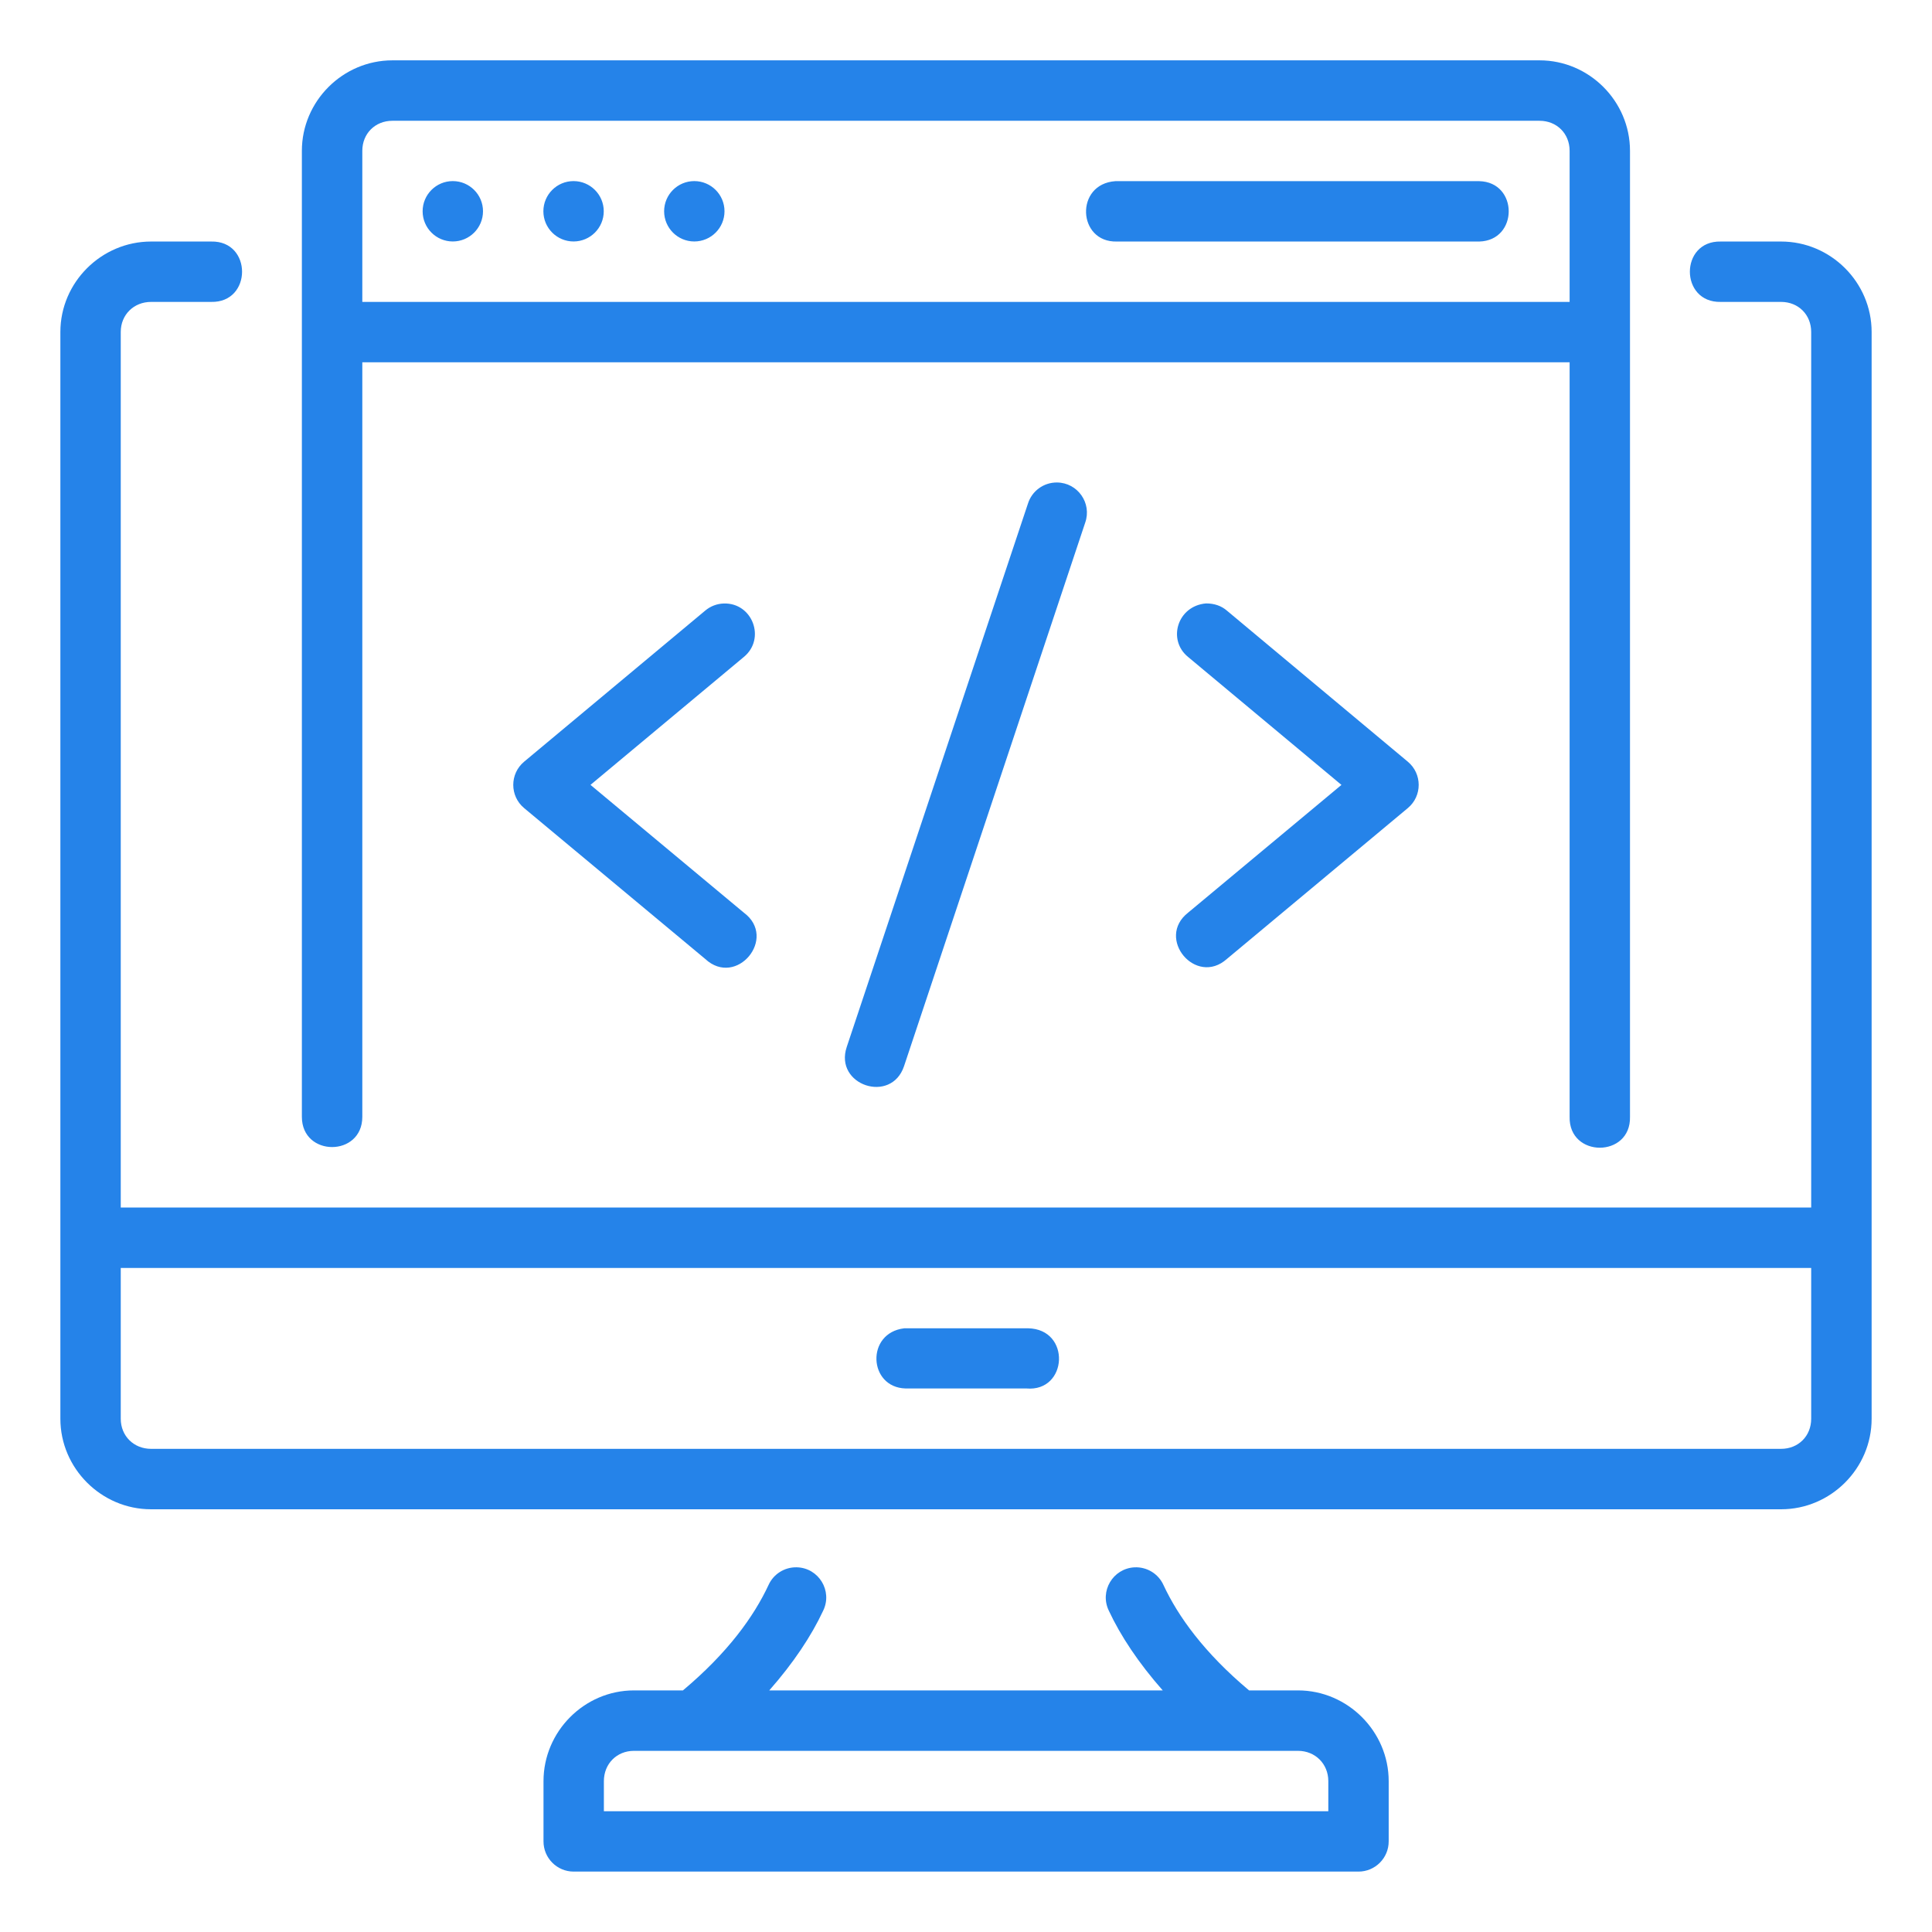 <svg width="60" height="60" viewBox="0 0 60 60" fill="none" xmlns="http://www.w3.org/2000/svg">
<g clip-path="url(#clip0_466_1134)">
<path d="M12.186 1.874C10.644 1.874 9.375 3.143 9.375 4.684V34.684C9.375 35.936 11.252 35.936 11.252 34.684V11.252H48.746V34.684C48.718 35.963 50.65 35.963 50.621 34.684V4.684C50.621 3.143 49.354 1.874 47.812 1.874H12.186ZM12.186 3.751H47.812C48.348 3.751 48.746 4.149 48.746 4.684V9.376H11.252V4.684C11.252 4.149 11.65 3.751 12.186 3.751ZM14.062 5.624C13.545 5.624 13.125 6.044 13.125 6.561C13.125 7.079 13.545 7.499 14.062 7.499C14.58 7.499 15 7.079 15 6.561C15 6.044 14.58 5.624 14.062 5.624ZM17.812 5.624C17.295 5.624 16.875 6.044 16.875 6.561C16.875 7.079 17.295 7.499 17.812 7.499C18.33 7.499 18.75 7.079 18.75 6.561C18.75 6.044 18.33 5.624 17.812 5.624ZM21.562 5.624C21.045 5.624 20.625 6.044 20.625 6.561C20.625 7.079 21.045 7.499 21.562 7.499C22.08 7.499 22.5 7.079 22.5 6.561C22.5 6.044 22.08 5.624 21.562 5.624ZM34.64 5.626C33.374 5.712 33.461 7.532 34.684 7.501H45.938C47.16 7.472 47.16 5.653 45.938 5.626H34.64ZM4.691 7.501C3.149 7.501 1.875 8.768 1.875 10.31V44.061C1.875 45.603 3.149 46.872 4.691 46.872H55.314C56.856 46.872 58.125 45.603 58.125 44.061V10.309C58.125 8.768 56.856 7.501 55.314 7.501H53.439C52.161 7.472 52.161 9.404 53.439 9.376H55.314C55.85 9.376 56.248 9.774 56.248 10.309V37.501H3.75V10.309C3.75 9.774 4.156 9.376 4.691 9.376H6.559C7.837 9.404 7.837 7.472 6.559 7.501L4.691 7.501ZM32.824 14.984C32.411 14.981 32.046 15.248 31.923 15.642L26.296 32.515C25.899 33.701 27.679 34.296 28.076 33.11L33.702 16.231C33.915 15.624 33.467 14.988 32.824 14.984ZM36.899 20.404L41.66 24.376L36.899 28.342C35.882 29.138 37.138 30.641 38.102 29.781L43.722 25.095C44.171 24.721 44.171 24.031 43.722 23.656L38.102 18.963C37.934 18.819 37.721 18.739 37.452 18.74C36.566 18.817 36.245 19.874 36.899 20.404ZM22.476 18.742C22.265 18.749 22.062 18.827 21.901 18.963L16.276 23.656C15.828 24.031 15.828 24.72 16.276 25.095L21.901 29.781C22.869 30.682 24.161 29.129 23.099 28.342L18.338 24.375L23.099 20.404C23.791 19.837 23.371 18.714 22.476 18.742ZM3.75 39.377H56.248V44.061C56.248 44.597 55.85 44.995 55.314 44.995H4.691C4.156 44.995 3.75 44.597 3.75 44.061V39.377ZM31.926 41.251L28.079 41.252C26.884 41.395 26.965 43.088 28.123 43.12H31.875C33.163 43.234 33.27 41.276 31.926 41.251ZM24.741 48.674C24.365 48.667 24.02 48.883 23.866 49.227C23.415 50.195 22.606 51.326 21.209 52.497H19.688C18.146 52.497 16.879 53.773 16.879 55.315V57.183C16.877 57.7 17.295 58.122 17.812 58.124H42.186C42.706 58.126 43.129 57.703 43.127 57.183V55.315C43.127 53.773 41.853 52.497 40.311 52.497H38.791C37.394 51.326 36.585 50.195 36.134 49.227C35.975 48.874 35.617 48.656 35.231 48.675C34.562 48.711 34.143 49.416 34.435 50.02C34.8 50.803 35.358 51.644 36.11 52.497H23.89C24.642 51.644 25.2 50.803 25.565 50.02C25.863 49.405 25.424 48.688 24.741 48.674ZM19.688 54.374H40.311C40.846 54.374 41.252 54.779 41.252 55.315V56.249H18.754V55.315C18.754 54.779 19.152 54.374 19.688 54.374Z" fill="#2583E9"/>
</g>
<defs>
<clipPath id="clip0_466_1134">
<rect width="60" height="60" fill="white"/>
</clipPath>
</defs>
</svg>
